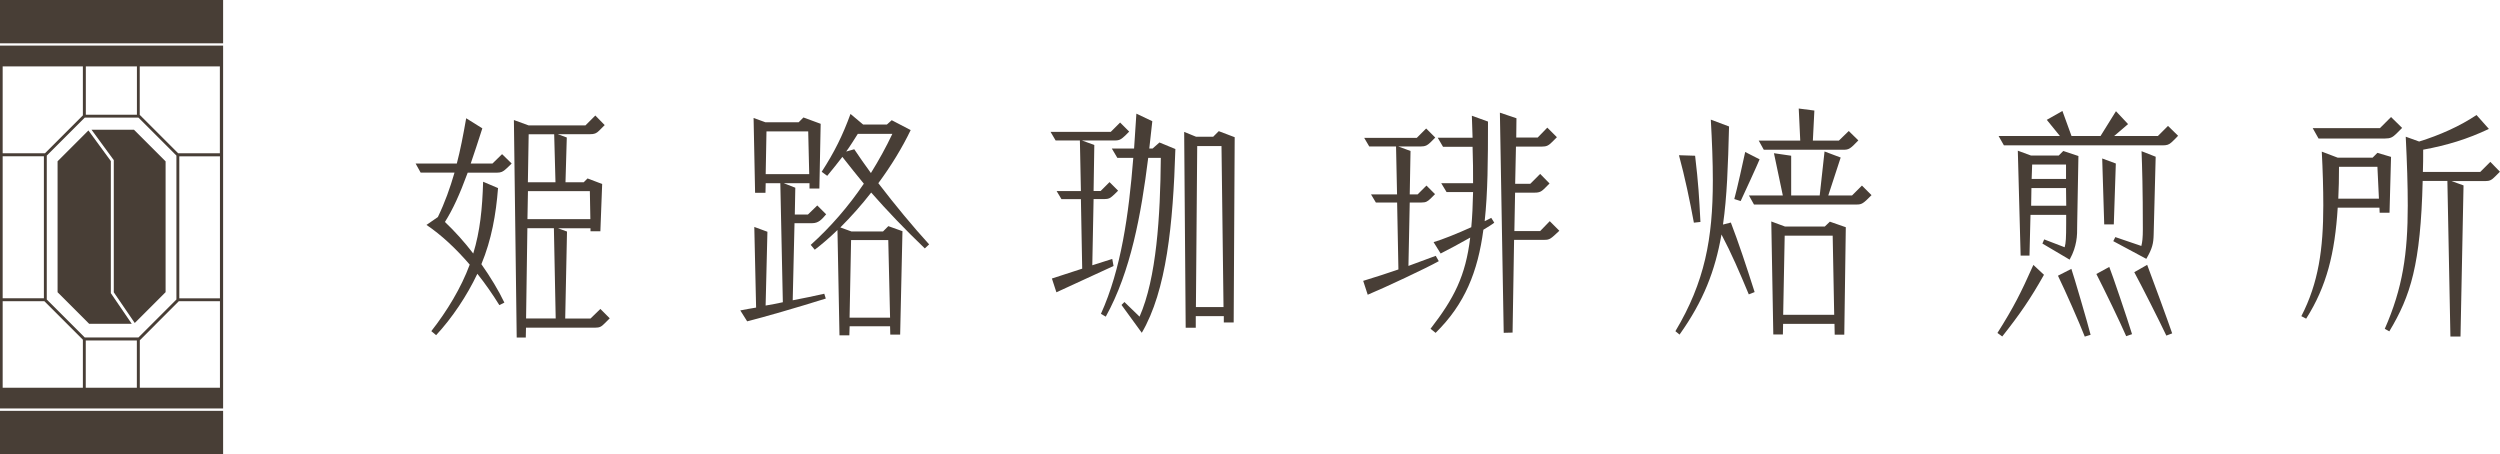 <?xml version="1.0" encoding="UTF-8"?><svg id="_レイヤー_2" xmlns="http://www.w3.org/2000/svg" viewBox="0 0 346.91 63"><defs><style>.cls-1{fill:#483e36;}</style></defs><g id="_レイヤー_1-2"><rect class="cls-1" y="57.01" width="30.96" height="5.99"/><rect class="cls-1" width="30.96" height="6.01"/><path class="cls-1" d="m0,6.33v50.35h30.96V6.33H0Zm11.91,2.88h7.09v6.71h-7.09v-6.71ZM.37,9.21h11.13v6.8l-5.26,5.26H.37v-12.06Zm0,12.47h5.72v19.71H.37v-19.71Zm11.13,32.12H.37v-12h5.79l5.34,5.34v6.65Zm7.49,0h-7.09v-6.56h7.09v6.56Zm-7.23-6.97l-5.27-5.27v-19.97l5.27-5.27h7.45l5.27,5.27v19.97l-5.27,5.27h-7.45Zm18.76,6.97h-11.12v-6.58l5.41-5.42h5.71v12Zm0-12.4h-5.64v-19.71h5.64v19.71Zm-5.79-20.12l-5.34-5.34v-6.73h11.12v12.06h-5.79Z"/><path class="cls-1" d="m12.38,44.94l-4.39-4.39v-18.17l4.28-4.28,3.11,4.25v18.33l2.9,4.25h-5.9Zm10.59-4.39l-4.27,4.27-2.91-4.26v-18.34l-3.09-4.22h5.89l4.39,4.39v18.17Z"/><path class="cls-1" d="m59.85,45.95c2.17-2.77,4.14-6,5.33-9.23-1.89-2.21-3.96-4.14-6-5.51l1.58-1.09c.98-2.03,1.68-4,2.31-6.17h-4.7l-.7-1.26h5.72c.49-1.86.88-3.89,1.3-6.28l2.24,1.4c-.6,1.86-1.12,3.47-1.61,4.88h3.02l1.33-1.3,1.33,1.3c-.32.31-.56.56-.77.74-.42.39-.7.53-1.26.53h-4.07c-1.12,3.05-2.07,5.12-3.16,6.84,1.33,1.26,2.7,2.77,3.93,4.38.95-3.12,1.26-6.21,1.37-9.96l2.07.88c-.28,3.65-.91,7.19-2.31,10.56,1.26,1.79,2.39,3.65,3.19,5.33l-.7.35c-.91-1.47-1.93-2.95-3.05-4.35-1.44,3.05-3.51,6.14-5.72,8.52l-.67-.56Zm11.47-29.29l2.03.74h7.89l1.37-1.37,1.3,1.33c-.35.35-.56.56-.77.77-.39.39-.67.49-1.26.49h-4.49l1.26.46-.18,6.21h2.53l.53-.53,2.03.77-.25,6.56h-1.37v-.42h-4.52l1.26.46-.25,12.07h3.51l1.37-1.33,1.3,1.3c-.28.28-.49.49-.67.67-.49.49-.7.63-1.37.63h-9.58l-.03,1.37h-1.26l-.39-30.16Zm5.79,27.53l-.25-12.52h-3.68l-.18,12.52h4.1Zm4.81-13.78l-.07-3.89h-8.59l-.07,3.89h8.73Zm-4.84-5.12l-.18-6.66h-3.54l-.11,6.66h3.82Z"/><path class="cls-1" d="m102.75,43.07c.74-.14,1.47-.28,2.17-.39l-.25-11.19,1.82.67-.25,10.24c.81-.14,1.61-.28,2.39-.46l-.35-16.52h-2.03l-.03,1.33h-1.44l-.21-10.38,1.65.6h4.6l.67-.67,2.39.88-.18,8.98h-1.37v-.74h-3.58l1.61.63-.07,3.72h1.82l1.3-1.26,1.23,1.23c-.6.7-1.05,1.23-1.93,1.23h-2.46l-.25,10.7c1.51-.28,2.98-.6,4.38-.91l.21.67c-3.93,1.23-8.66,2.6-10.91,3.16l-.95-1.51Zm9.54-18.91l-.14-5.93h-5.79l-.11,5.93h6.03Zm3.93,7.75c-1.05,1.02-2.1,1.93-3.16,2.74l-.56-.67c2.74-2.46,5.23-5.33,7.37-8.49-.98-1.19-1.96-2.42-2.98-3.72-.63.84-1.33,1.68-2.1,2.63l-.77-.56c1.79-2.77,2.91-5.05,4-8.03l1.75,1.47h3.3l.67-.6,2.63,1.37c-1.16,2.42-2.7,4.95-4.49,7.37,2.28,2.98,4.84,6.07,7.05,8.49l-.6.56c-2.81-2.7-5.16-5.16-7.44-7.75-1.33,1.72-2.81,3.37-4.28,4.84l1.54.56h4.38l.74-.74,1.96.7-.32,14.35h-1.37l-.03-1.16h-5.61l-.04,1.26h-1.37l-.28-14.63Zm7.61-13.33h-4.8c-.56.88-1.05,1.68-1.61,2.45l1.12-.32c.67,1.02,1.47,2.14,2.31,3.3,1.09-1.75,2.1-3.58,2.98-5.44Zm-.32,25.5l-.25-10.77h-5.16l-.21,10.77h5.61Z"/><path class="cls-1" d="m145.96,38.65l4.21-1.37-.18-9.65h-2.7l-.67-1.12h3.37l-.14-7.02h-3.37l-.7-1.19h8.35l1.3-1.3,1.26,1.26c-.21.21-.42.42-.56.56-.53.49-.77.67-1.4.67h-4.6l1.72.63-.1,6.38h.98l1.23-1.23,1.19,1.19c-.32.32-.56.56-.77.74-.35.31-.56.42-1.09.42h-1.54l-.18,9.19,2.77-.88.18.98c-2.63,1.23-5.3,2.42-7.93,3.65l-.63-1.93Zm9.65,3.68l.42-.42,2.1,2.03c2.35-5.33,2.88-13.89,2.95-22.03h-1.75c-.98,7.86-2.42,15.78-5.89,22.03l-.67-.39c2.81-6.21,3.86-13.75,4.49-21.64h-2.21l-.77-1.3h3.09l.32-4.84,2.21,1.05-.42,3.79h.46l.95-.84,2.21.91c-.32,10.45-1.23,19.64-4.66,25.5l-2.81-3.86Zm8.7-24.03l1.65.67h2.39l.77-.77,2.21.84-.14,25.71h-1.37v-.88h-3.89v1.61h-1.4l-.21-27.18Zm5.47,24.31l-.28-22.34h-3.37l-.18,22.34h3.82Z"/><path class="cls-1" d="m189.17,38.97c1.75-.53,3.33-1.05,4.88-1.58l-.18-9.29h-2.95l-.67-1.12h3.61l-.14-6.66h-3.72l-.7-1.19h7.3l1.3-1.3,1.26,1.26c-.32.32-.53.53-.7.7-.42.39-.67.53-1.26.53h-3.19l1.72.63-.11,6.03h1.09l1.23-1.23,1.19,1.19c-.28.28-.46.46-.63.63-.42.39-.63.53-1.23.53h-1.65l-.18,8.8c1.26-.46,2.49-.91,3.79-1.4l.42.74c-1.68.95-7.51,3.68-9.86,4.66l-.63-1.93Zm9.33,6.66c3.26-4.21,4.88-7.33,5.51-12.66-1.37.77-2.91,1.61-4.1,2.21l-.98-1.58c1.19-.35,3.3-1.19,5.23-2.07.14-1.44.21-3.05.25-4.88h-3.68l-.74-1.23h4.42c0-1.54,0-3.19-.07-5.05h-4.1l-.74-1.26h4.84l-.1-3.05,2.24.81c0,5.37-.03,9.89-.46,13.82.32-.14.63-.32.91-.46l.42.67c-.35.28-.88.6-1.51.98-.77,5.82-2.56,10.31-6.63,14.31l-.7-.56Zm9.65-29.99l2.28.77-.03,2.67h2.98l1.33-1.37,1.33,1.33c-.28.28-.49.49-.67.67-.49.49-.77.63-1.4.63h-3.61l-.11,5.16h2.1l1.37-1.37,1.3,1.33c-.25.25-.42.42-.6.6-.49.49-.74.67-1.44.67h-2.74l-.1,5.33h3.58l1.33-1.37,1.33,1.33c-1.19,1.12-1.33,1.26-2.07,1.26h-4.21l-.21,12.87-1.23.03-.53-30.55Z"/><path class="cls-1" d="m232.49,45.95c4.07-6.81,5.19-12.84,5.19-20.9,0-2.6-.11-5.37-.28-8.45l2.53.95c-.14,5.37-.28,9.75-.84,13.61l1.09-.28c1.09,2.84,2.1,5.89,3.3,9.65l-.81.32c-1.3-3.12-2.42-5.72-3.79-8.31-.88,5.02-2.49,9.22-5.82,13.89l-.56-.46Zm.49-24.41l2.24.07c.46,3.89.56,5.72.74,9.19l-.91.1c-.56-3.05-1.26-6.38-2.07-9.36Zm7.68,6.07c.39-1.37,1.26-5.37,1.51-6.52l2,1.02c-.42,1.02-2.17,4.81-2.63,5.79l-.88-.28Zm2.03-.49h4.7l-1.23-5.86,2.39.35v5.51h3.96l.67-6.1,2.24.84-1.72,5.26h3.3l1.37-1.37,1.33,1.33c-1.16,1.19-1.37,1.3-2.07,1.3h-14.24l-.7-1.26Zm1.37-7.61h5.75l-.21-4.45,2.17.28-.21,4.17h3.61l1.37-1.33,1.33,1.3c-1.12,1.19-1.33,1.3-2.07,1.3h-11.05l-.7-1.26Zm10.49,25.43h-7.12l-.03,1.47h-1.33l-.28-15.68,1.89.7h5.54l.7-.67,2.21.77-.21,14.91h-1.33l-.03-1.51Zm-.03-1.26l-.21-10.98h-6.66l-.21,10.98h7.09Z"/><path class="cls-1" d="m277.18,46.19c2.28-3.61,3.23-5.51,4.98-9.43l1.47,1.37c-1.89,3.37-3.4,5.54-5.79,8.56l-.67-.49Zm.17-27.32h8.49l-1.82-2.24,2.17-1.23,1.26,3.47h4.03l2.14-3.44,1.68,1.79-1.93,1.65h6.07l1.4-1.4,1.4,1.37c-.32.35-.6.63-.91.91-.35.32-.63.42-1.23.42h-22.03l-.74-1.3Zm6.07,14.91l.24-.56,2.84,1.09c.17-.6.21-1.26.21-3.37v-1.12h-4.95l-.14,5.65h-1.23l-.39-14.56,1.82.67h3.86l.63-.63,2.1.7-.17,9.4c0,.98,0,1.72-.14,2.45-.14.74-.35,1.51-.91,2.53l-3.79-2.24Zm3.3-5.23l-.03-2.45h-4.8l-.04,2.45h4.88Zm-.03-3.72v-2h-4.7l-.07,2h4.77Zm-1.12,13.43l1.86-.95c.28.77,2.32,7.72,2.67,9.15l-.81.25c-.81-2.07-2.7-6.35-3.72-8.45Zm5.33-.24l1.79-.98c.35.84,2.56,7.33,3.16,9.33l-.81.28c-.95-2.17-2.84-6.07-4.14-8.63Zm.81-16.03l1.89.7-.28,8.45h-1.33l-.28-9.15Zm1.54,11.47l.28-.56,3.61,1.23c.14-.53.21-1.16.21-2.31,0-5.68-.1-8.63-.18-10.84l1.96.77-.28,10.8c-.03,1.23-.18,1.93-1.02,3.37l-4.59-2.46Zm2.91,4.31l1.79-1.02c.49,1.26,3.02,8.17,3.47,9.51l-.81.31c-.98-2.07-3.37-6.8-4.45-8.8Z"/><path class="cls-1" d="m319.34,43.88c2.39-4.63,3.05-9.33,3.05-15.4,0-2.28-.07-4.74-.21-7.44l2.21.84h4.84l.67-.67,1.89.56-.21,7.75h-1.37l-.03-.7h-5.79c-.39,6.31-1.54,10.94-4.38,15.4l-.67-.35Zm1.58-26.1h9.33l1.54-1.54,1.54,1.51-.77.77c-.56.56-.88.7-1.61.7h-9.22l-.81-1.44Zm9.19,9.79l-.21-4.42h-5.33c0,1.58-.03,3.02-.1,4.42h5.65Zm9.51-2.46h-3.44c-.28,11.61-1.68,15.96-4.63,20.87l-.63-.35c2.49-5.65,3.19-10.45,3.19-17.12,0-2.81-.1-5.89-.28-9.54l1.86.67c2.84-.88,5.68-2.14,7.96-3.68l1.72,1.93c-2.95,1.4-5.82,2.28-9.12,2.88,0,1.09,0,2.1-.04,3.09h7.96l1.4-1.4,1.33,1.37-.63.63c-.53.53-.77.67-1.44.67h-4.63l1.65.6-.42,20.97h-1.4l-.42-21.57Z"/></g></svg>